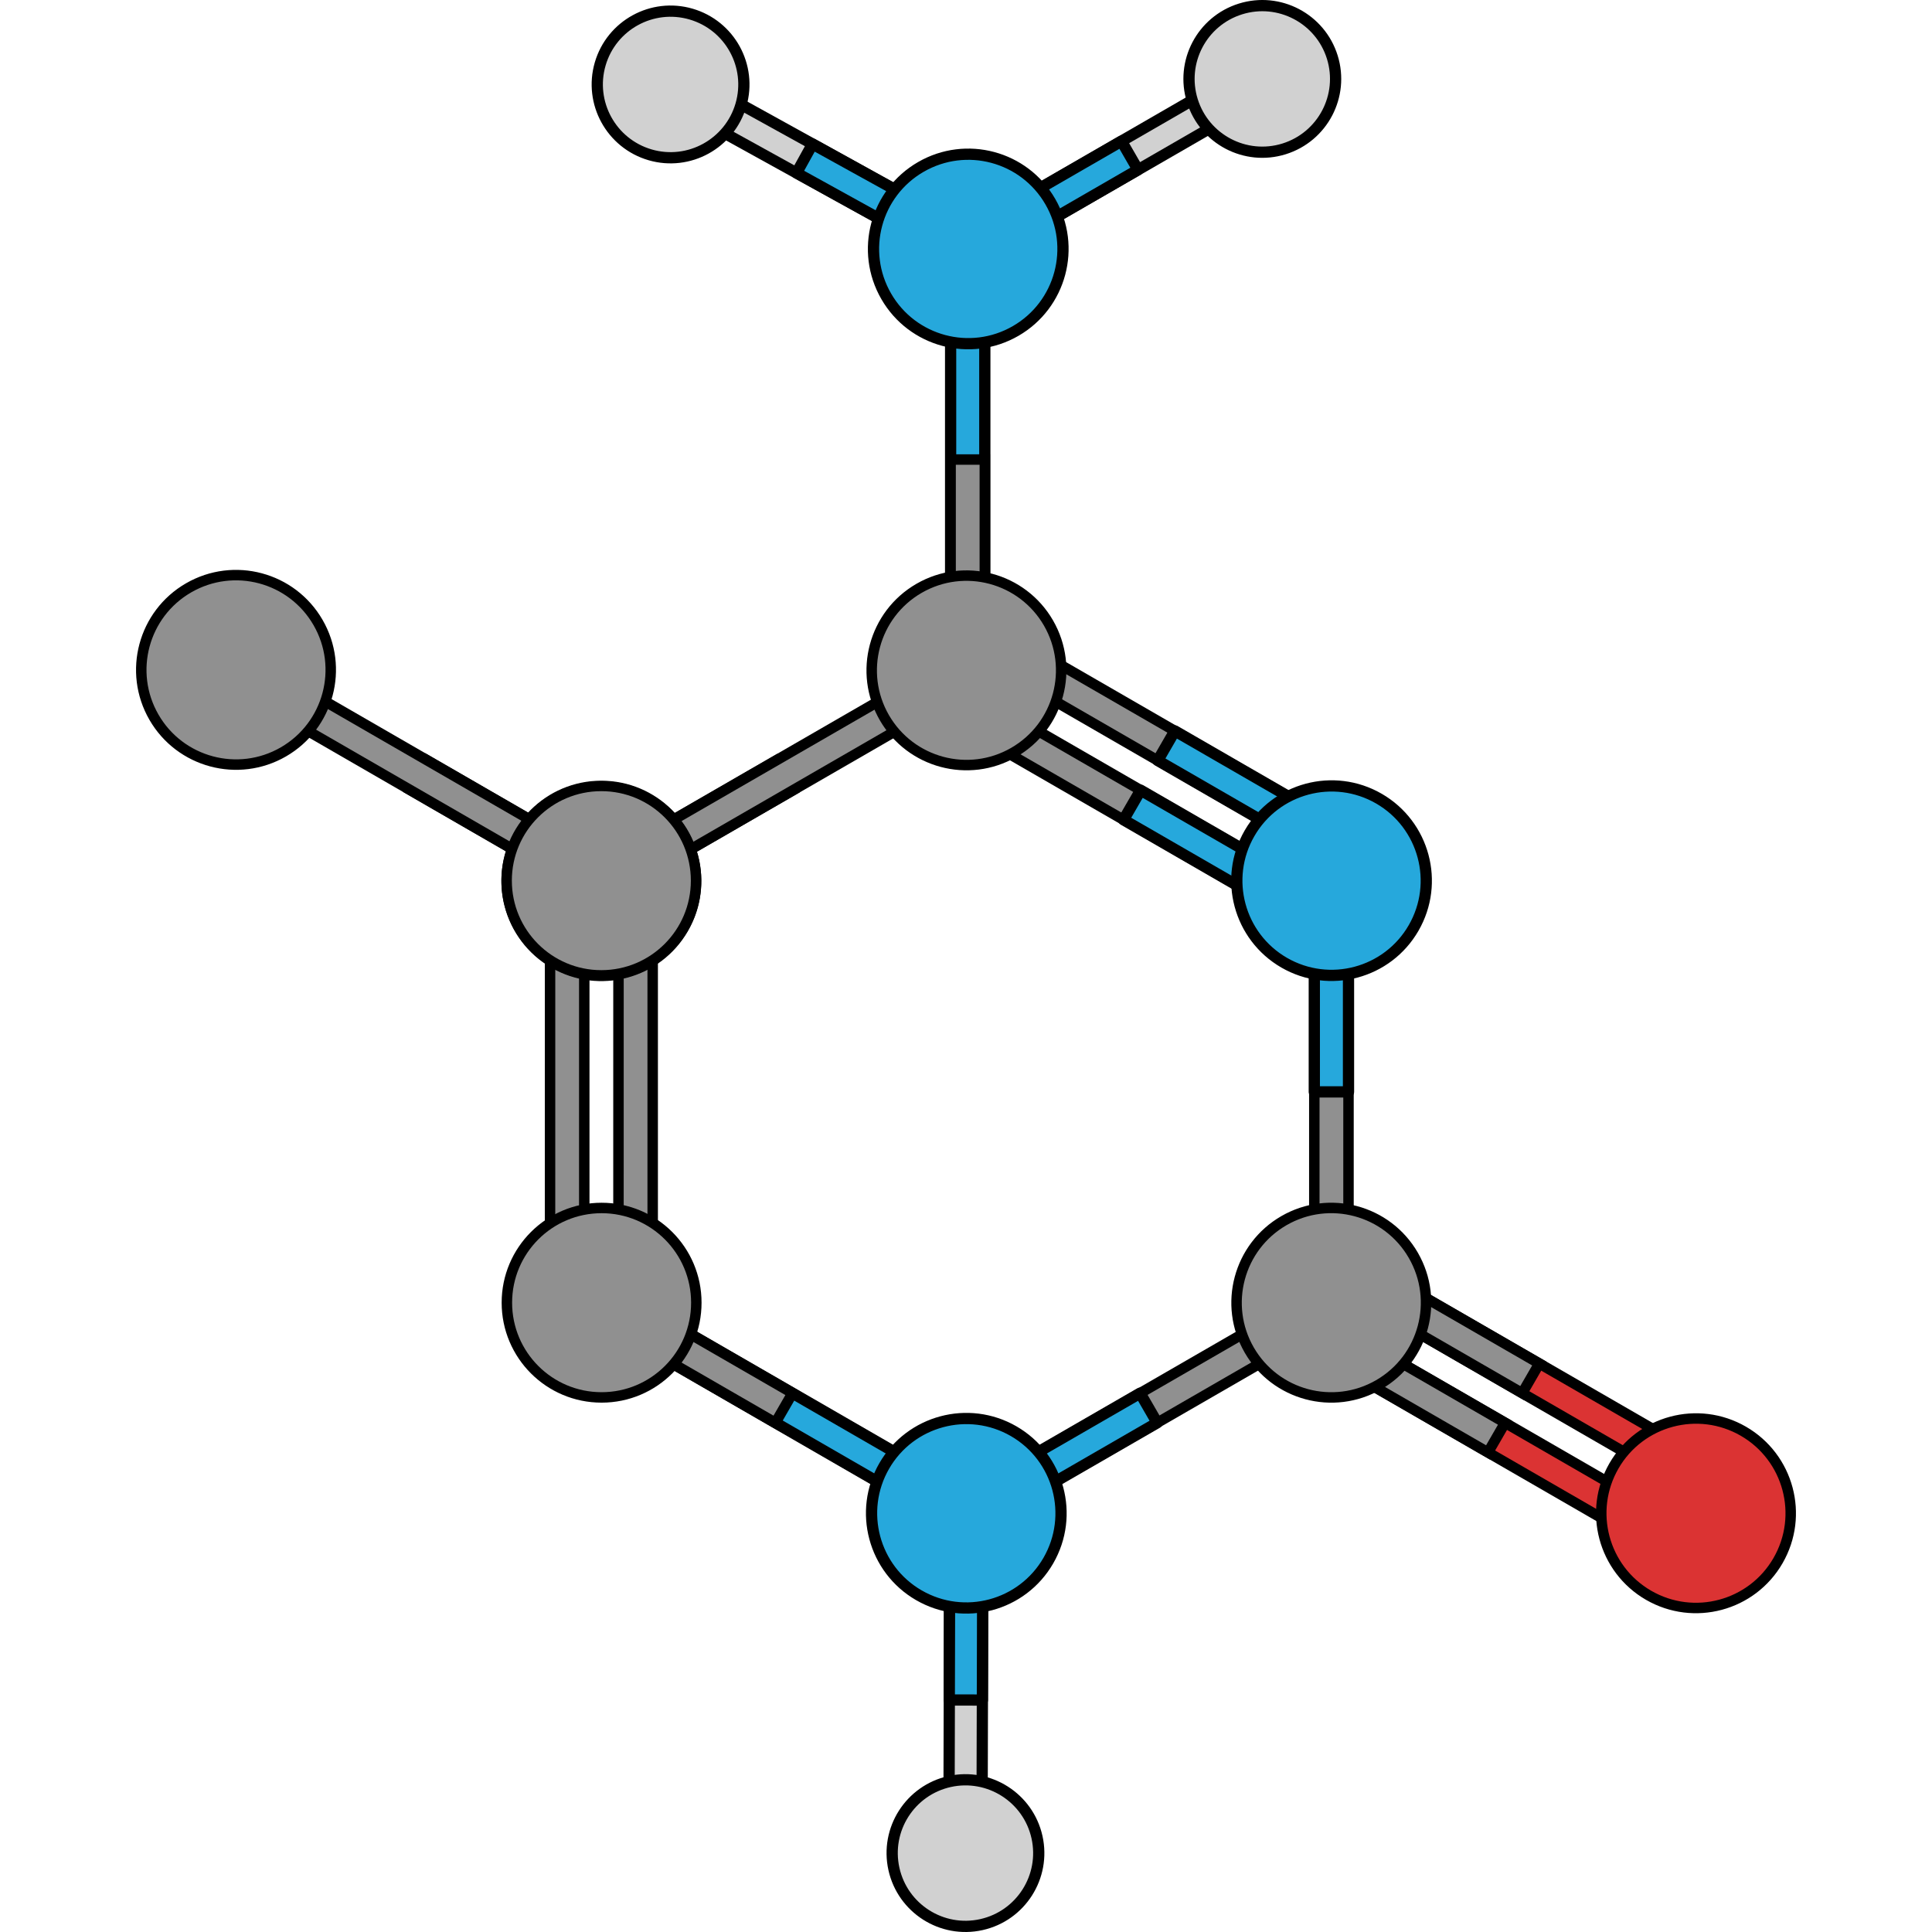 <?xml version="1.0" encoding="utf-8"?>
<!-- Created by: Science Figures, www.sciencefigures.org, Generator: Science Figures Editor -->
<!DOCTYPE svg PUBLIC "-//W3C//DTD SVG 1.1//EN" "http://www.w3.org/Graphics/SVG/1.1/DTD/svg11.dtd">
<svg version="1.1" id="Layer_1" xmlns="http://www.w3.org/2000/svg" xmlns:xlink="http://www.w3.org/1999/xlink" 
	 width="800px" height="800px" viewBox="0 0 295.508 343.945" enable-background="new 0 0 295.508 343.945"
	 xml:space="preserve">
<g>
	<g>
		<g>
			<g>
				<polygon fill="#D1D1D1" stroke="#000000" stroke-width="2" stroke-miterlimit="10" points="150.609,326.956 150.746,272.349 
					147.809,269.397 144.857,272.333 144.721,326.942 147.656,329.894 				"/>
				
					<polygon fill="#26A8DC" stroke="#000000" stroke-width="2" stroke-linecap="round" stroke-linejoin="round" stroke-miterlimit="10" points="
					150.672,302.653 144.779,302.638 144.857,272.333 147.809,269.397 150.746,272.349 				"/>
			</g>
			<path fill="#D1D1D1" stroke="#000000" stroke-width="2" stroke-miterlimit="10" d="M134.924,332.728
				c1.564,7.033,8.539,11.471,15.572,9.902c7.027-1.564,11.463-8.533,9.896-15.572c-1.563-7.025-8.537-11.459-15.566-9.9
				C137.791,318.724,133.359,325.692,134.924,332.728z"/>
		</g>
	</g>
	<g>
		<g>
			<g>
				<g>
					<g>
						<g>
							<polygon fill="#D1D1D1" stroke="#000000" stroke-width="2" stroke-miterlimit="10" points="199.424,18.077 152.133,45.377 
								148.109,44.297 149.188,40.276 196.479,12.973 200.502,14.049 							"/>
							
								<polygon fill="#26A8DC" stroke="#000000" stroke-width="2" stroke-linecap="round" stroke-linejoin="round" stroke-miterlimit="10" points="
								178.377,30.227 175.434,25.127 149.188,40.276 148.109,44.297 152.133,45.377 							"/>
						</g>
						<path fill="#D1D1D1" stroke="#000000" stroke-width="2" stroke-miterlimit="10" d="M196.621,1.594
							c6.877-2.145,14.197,1.695,16.342,8.576c2.137,6.873-1.697,14.188-8.58,16.334c-6.873,2.145-14.189-1.697-16.332-8.568
							C185.904,11.057,189.74,3.741,196.621,1.594z"/>
					</g>
					<g>
						<g>
							<polygon fill="#D1D1D1" stroke="#000000" stroke-width="2" stroke-miterlimit="10" points="96.314,19.038 144.107,45.452 
								148.109,44.297 146.957,40.299 99.162,13.881 95.162,15.03 							"/>
							
								<polygon fill="#26A8DC" stroke="#000000" stroke-width="2" stroke-linecap="round" stroke-linejoin="round" stroke-miterlimit="10" points="
								117.582,30.793 120.432,25.639 146.957,40.299 148.109,44.297 144.107,45.452 							"/>
						</g>
						<path fill="#D1D1D1" stroke="#000000" stroke-width="2" stroke-miterlimit="10" d="M98.811,2.508
							c-6.918-2.016-14.164,1.959-16.18,8.881c-2.008,6.91,1.961,14.152,8.883,16.174c6.91,2.014,14.154-1.967,16.174-8.879
							C109.701,11.764,105.729,4.526,98.811,2.508z"/>
					</g>
				</g>
			</g>
		</g>
		<g>
			<g>
				<g>
					
						<polygon fill="#26A8DC" stroke="#000000" stroke-width="2" stroke-linecap="round" stroke-linejoin="round" stroke-miterlimit="10" points="
						151.105,47.37 151.105,116.249 148.059,119.296 145.014,116.249 145.016,47.37 148.059,44.327 					"/>
					<polygon fill="#909090" stroke="#000000" stroke-width="1.861" stroke-miterlimit="10" points="151.104,81.809 
						145.014,81.809 145.014,116.249 148.059,119.296 151.105,116.249 					"/>
				</g>
				
					<path fill="#26A8DC" stroke="#000000" stroke-width="2" stroke-linecap="round" stroke-linejoin="round" stroke-miterlimit="10" d="
					M133.551,52.75c-4.66-8.064-1.898-18.381,6.172-23.035c8.064-4.656,18.379-1.895,23.035,6.172
					c4.656,8.064,1.895,18.381-6.17,23.037C148.521,63.583,138.203,60.815,133.551,52.75z"/>
			</g>
		</g>
	</g>
	<g>
		<g>
			<g>
				<g>
					<polygon fill="#909090" stroke="#000000" stroke-width="1.861" stroke-miterlimit="10" points="113.826,253.292 
						116.869,248.019 87.044,230.798 82.882,231.913 83.996,236.075 					"/>
					<polygon fill="#909090" stroke="#000000" stroke-width="1.861" stroke-miterlimit="10" points="143.646,270.513 
						83.996,236.075 82.882,231.913 87.044,230.798 146.693,265.239 147.809,269.397 					"/>
				</g>
				<polygon fill="#909090" stroke="#000000" stroke-width="1.861" stroke-miterlimit="10" points="91.977,159.907 91.977,228.786 
					88.931,231.837 85.884,228.79 85.888,159.911 88.931,156.868 				"/>
				<polygon fill="#909090" stroke="#000000" stroke-width="1.861" stroke-miterlimit="10" points="79.795,159.907 79.795,228.786 
					76.749,231.837 73.702,228.79 73.706,159.911 76.749,156.868 				"/>
				<polygon fill="#909090" stroke="#000000" stroke-width="1.861" stroke-miterlimit="10" points="148.988,265.198 
					208.641,230.761 212.803,231.874 211.686,236.036 152.037,270.47 147.875,269.356 				"/>
				
					<polygon fill="#26A8DC" stroke="#000000" stroke-width="2" stroke-linecap="round" stroke-linejoin="round" stroke-miterlimit="10" points="
					181.796,253.292 178.751,248.019 148.925,265.237 147.809,269.397 151.971,270.513 				"/>
				<polygon fill="#909090" stroke="#000000" stroke-width="1.861" stroke-miterlimit="10" points="211.719,152.62 
					152.066,118.179 150.951,114.018 155.111,112.903 214.764,147.344 215.875,151.501 				"/>
				<polygon fill="#909090" stroke="#000000" stroke-width="1.861" stroke-miterlimit="10" points="205.629,163.172 
					145.977,128.732 144.861,124.571 149.021,123.456 208.674,157.897 209.785,162.054 				"/>
				<g>
					<polygon fill="#909090" stroke="#000000" stroke-width="1.861" stroke-miterlimit="10" points="116.891,140.717 
						113.846,135.445 84.02,152.663 82.906,156.823 87.067,157.938 					"/>
					<polygon fill="#909090" stroke="#000000" stroke-width="1.861" stroke-miterlimit="10" points="146.715,123.497 
						87.067,157.938 82.906,156.823 84.02,152.663 143.67,118.22 147.832,119.339 					"/>
					<path fill="#909090" stroke="#000000" stroke-width="1.861" stroke-miterlimit="10" d="M162.438,110.905
						c4.654,8.068,1.893,18.38-6.176,23.037c-8.061,4.658-18.375,1.893-23.037-6.172c-4.653-8.064-1.889-18.38,6.176-23.035
						C147.467,100.078,157.779,102.843,162.438,110.905z"/>
				</g>
				<g>
					
						<polygon fill="#26A8DC" stroke="#000000" stroke-width="2" stroke-linecap="round" stroke-linejoin="round" stroke-miterlimit="10" points="
						143.646,270.509 83.996,236.071 82.882,231.913 87.044,230.798 146.693,265.237 147.809,269.397 					"/>
					<polygon fill="#909090" stroke="#000000" stroke-width="1.861" stroke-miterlimit="10" points="113.826,253.292 
						116.869,248.015 87.044,230.798 82.882,231.913 83.996,236.071 					"/>
				</g>
				<g>
					<polygon fill="#909090" stroke="#000000" stroke-width="1.861" stroke-miterlimit="10" points="215.85,228.823 
						215.85,159.947 212.807,156.9 209.762,159.947 209.762,228.823 212.807,231.868 					"/>
					
						<polygon fill="#26A8DC" stroke="#000000" stroke-width="2" stroke-linecap="round" stroke-linejoin="round" stroke-miterlimit="10" points="
						215.85,194.384 209.762,194.384 209.762,159.947 212.807,156.9 215.85,159.947 					"/>
					
						<polygon fill="#26A8DC" stroke="#000000" stroke-width="2" stroke-linecap="round" stroke-linejoin="round" stroke-miterlimit="10" points="
						175.801,145.947 178.846,140.675 208.669,157.894 209.785,162.054 205.625,163.166 					"/>
					
						<polygon fill="#26A8DC" stroke="#000000" stroke-width="2" stroke-linecap="round" stroke-linejoin="round" stroke-miterlimit="10" points="
						181.891,135.394 184.936,130.123 214.759,147.341 215.875,151.501 211.715,152.613 					"/>
				</g>
				
					<path fill="#26A8DC" stroke="#000000" stroke-width="2" stroke-linecap="round" stroke-linejoin="round" stroke-miterlimit="10" d="
					M227.434,165.213c-4.654,8.064-14.967,10.827-23.037,6.172c-8.061-4.658-10.828-14.971-6.17-23.035
					c4.656-8.068,14.973-10.83,23.033-6.176C229.328,146.833,232.094,157.145,227.434,165.213z"/>
				<path fill="#909090" stroke="#000000" stroke-width="1.861" stroke-miterlimit="10" d="M82.882,248.776
					c-9.314,0.004-16.863-7.551-16.863-16.865c0-9.311,7.549-16.863,16.863-16.861c9.314-0.002,16.863,7.551,16.863,16.861
					C99.745,241.229,92.196,248.776,82.882,248.776z"/>
				<path fill="#909090" stroke="#000000" stroke-width="1.861" stroke-miterlimit="10" d="M97.441,165.299
					c-4.656,8.065-14.967,10.827-23.038,6.172c-8.062-4.658-10.827-14.971-6.169-23.035c4.654-8.068,14.97-10.83,23.034-6.176
					C99.338,146.918,102.102,157.235,97.441,165.299z"/>
				
					<path fill="#26A8DC" stroke="#000000" stroke-width="2" stroke-linecap="round" stroke-linejoin="round" stroke-miterlimit="10" d="
					M162.412,277.829c-4.658,8.068-14.967,10.83-23.039,6.172c-8.064-4.654-10.826-14.971-6.172-23.035
					c4.655-8.064,14.973-10.83,23.037-6.176C164.307,259.452,167.07,269.765,162.412,277.829z"/>
			</g>
		</g>
		<g>
			<g>
				<g>
					<g>
						<polygon fill="#909090" stroke="#000000" stroke-width="1.861" stroke-miterlimit="10" points="48.781,140.634 
							51.828,135.357 81.653,152.578 82.768,156.74 78.61,157.851 						"/>
						<polygon fill="#909090" stroke="#000000" stroke-width="1.861" stroke-miterlimit="10" points="18.961,123.413 
							78.61,157.851 82.768,156.74 81.653,152.578 22.004,118.136 17.842,119.254 						"/>
					</g>
					<path fill="#909090" stroke="#000000" stroke-width="1.861" stroke-miterlimit="10" d="M82.833,139.917
						c-9.31-0.003-16.862,7.547-16.86,16.863c0,9.313,7.551,16.863,16.86,16.863c9.314,0,16.868-7.55,16.868-16.863
						C99.701,147.467,92.147,139.915,82.833,139.917z"/>
				</g>
			</g>
			<path fill="#909090" stroke="#000000" stroke-width="1.861" stroke-miterlimit="10" d="M32.402,110.82
				c-4.658-8.068-14.967-10.83-23.039-6.172c-8.064,4.654-10.826,14.971-6.172,23.035s14.973,10.83,23.037,6.176
				C34.297,129.197,37.061,118.885,32.402,110.82z"/>
		</g>
	</g>
	<g>
		<g>
			
				<polygon fill="#DB3333" stroke="#000000" stroke-width="1.861" stroke-linecap="round" stroke-linejoin="round" stroke-miterlimit="10" points="
				279.645,259.961 219.991,225.521 215.833,226.634 216.946,230.796 276.599,265.237 280.761,264.119 			"/>
			
				<polygon fill="#DB3333" stroke="#000000" stroke-width="1.861" stroke-linecap="round" stroke-linejoin="round" stroke-miterlimit="10" points="
				273.552,270.515 213.899,236.073 209.741,237.187 210.853,241.35 270.506,275.79 274.668,274.673 			"/>
			<polygon fill="#909090" stroke="#000000" stroke-width="1.861" stroke-miterlimit="10" points="240.682,258.567 
				243.726,253.294 213.901,236.071 209.741,237.187 210.856,241.348 			"/>
			<polygon fill="#909090" stroke="#000000" stroke-width="1.861" stroke-miterlimit="10" points="246.772,248.017 
				249.817,242.744 219.993,225.521 215.833,226.637 216.948,230.798 			"/>
			
				<path fill="#DB3333" stroke="#000000" stroke-width="1.861" stroke-linecap="round" stroke-linejoin="round" stroke-miterlimit="10" d="
				M292.315,277.829c4.657-8.066,1.893-18.377-6.174-23.038c-8.064-4.656-18.378-1.893-23.033,6.171
				c-4.657,8.066-1.896,18.384,6.168,23.04C277.345,288.66,287.66,285.893,292.315,277.829z"/>
		</g>
		<path fill="#909090" stroke="#000000" stroke-width="1.861" stroke-miterlimit="10" d="M227.391,223.481
			c4.658,8.068,1.896,18.376-6.175,23.038c-8.063,4.657-18.378,1.89-23.035-6.173c-4.656-8.063-1.893-18.382,6.171-23.039
			C212.423,212.651,222.735,215.414,227.391,223.481z"/>
	</g>
</g>
</svg>
